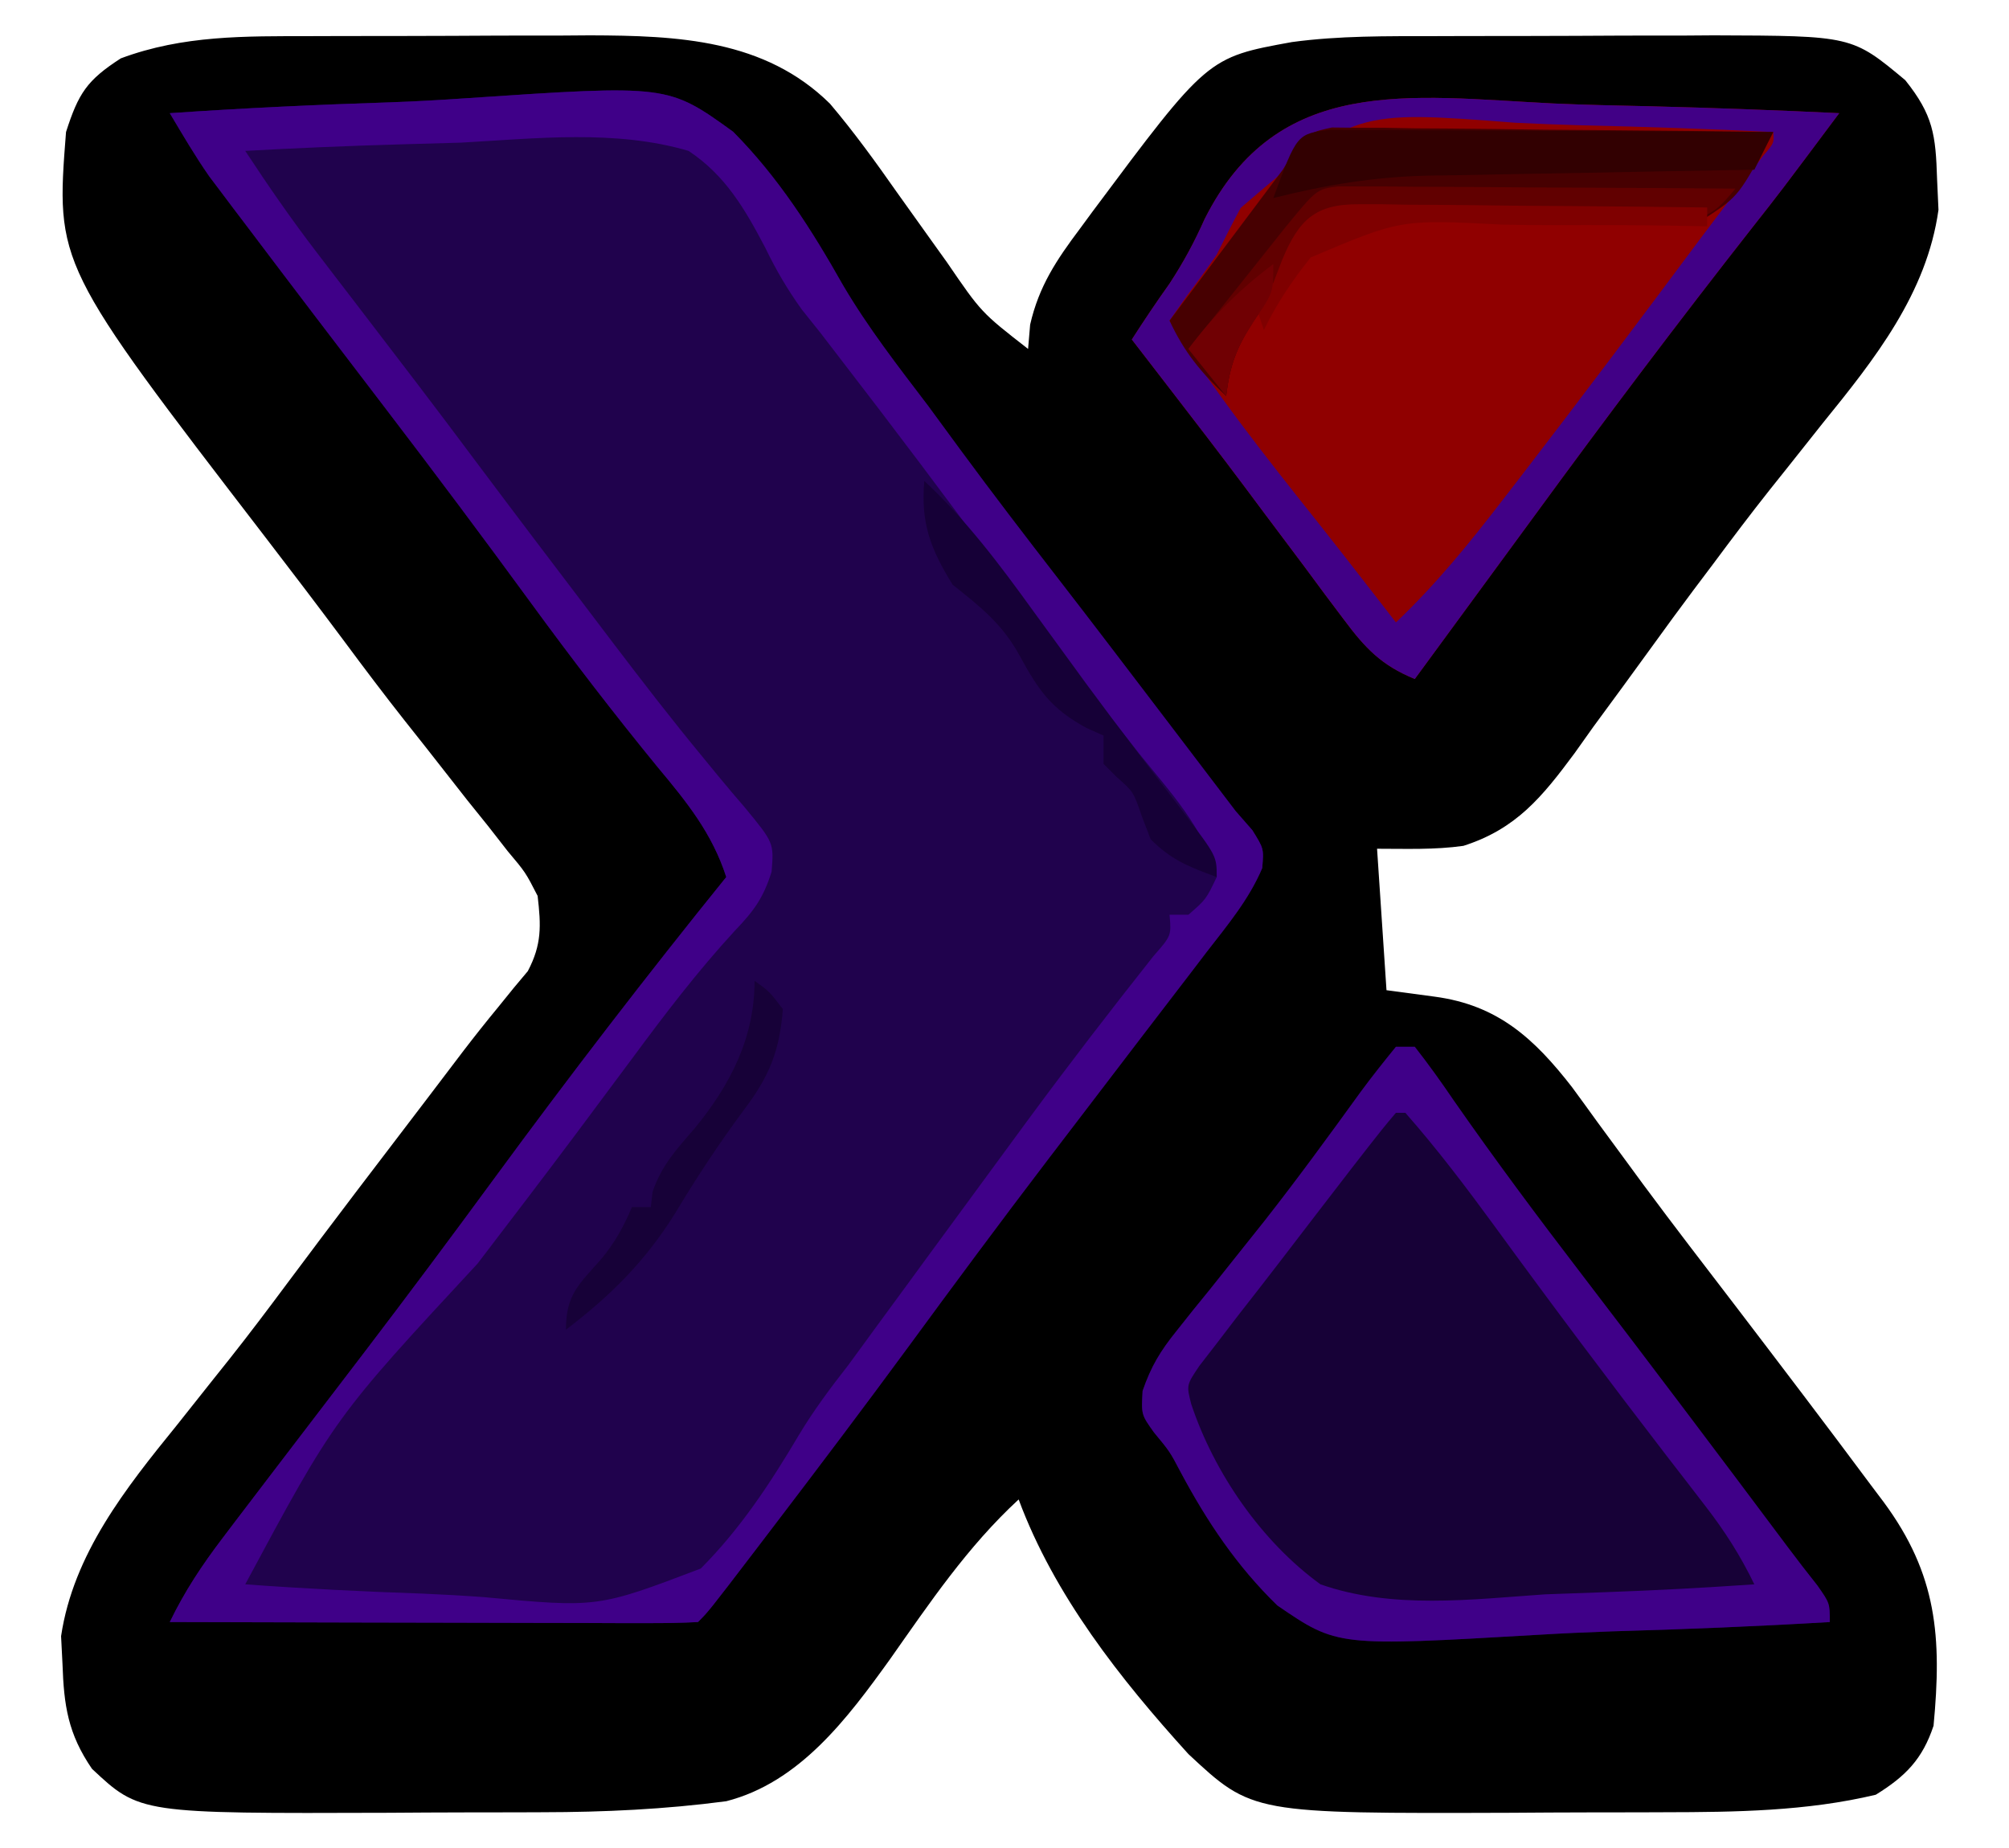 <?xml version="1.0" encoding="UTF-8"?>
<svg version="1.1" xmlns="http://www.w3.org/2000/svg" width="213" height="196">
<path d="M0 0 C1.055 -0.003 2.111 -0.007 3.198 -0.01 C5.427 -0.015 7.656 -0.017 9.885 -0.017 C13.271 -0.02 16.657 -0.038 20.043 -0.057 C22.216 -0.06 24.389 -0.062 26.562 -0.062 C27.564 -0.07 28.565 -0.077 29.597 -0.084 C38.894 -0.055 48.121 0.33 55.047 7.168 C57.608 10.19 59.9 13.363 62.172 16.605 C63.36 18.272 64.55 19.937 65.742 21.602 C66.584 22.777 66.584 22.777 67.442 23.976 C71.086 29.305 71.086 29.305 76.047 33.168 C76.119 32.317 76.191 31.466 76.266 30.59 C77.2 26.499 79.075 23.713 81.547 20.418 C81.992 19.812 82.438 19.206 82.897 18.581 C95.076 2.251 95.076 2.251 104.021 0.629 C109.042 -0.053 114.074 0.006 119.133 0 C120.189 -0.003 121.246 -0.007 122.334 -0.01 C124.561 -0.015 126.788 -0.017 129.016 -0.017 C132.404 -0.02 135.792 -0.038 139.18 -0.057 C141.352 -0.06 143.523 -0.062 145.695 -0.062 C147.2 -0.073 147.2 -0.073 148.736 -0.084 C163.401 -0.037 163.401 -0.037 169.047 4.668 C172.006 8.367 172.278 10.462 172.422 15.168 C172.471 16.24 172.52 17.313 172.57 18.418 C171.333 27.285 165.803 34.258 160.297 41.043 C159.038 42.627 157.78 44.212 156.523 45.797 C155.619 46.93 155.619 46.93 154.696 48.086 C152.639 50.682 150.647 53.322 148.672 55.98 C147.641 57.349 147.641 57.349 146.59 58.746 C145.121 60.708 143.675 62.683 142.241 64.67 C140.172 67.536 138.079 70.383 135.984 73.23 C135.323 74.16 134.662 75.09 133.981 76.048 C130.537 80.691 127.802 84.068 122.201 85.861 C119.179 86.292 116.1 86.168 113.047 86.168 C113.377 91.118 113.707 96.068 114.047 101.168 C115.738 101.395 117.429 101.622 119.172 101.855 C125.857 102.752 129.702 106.29 133.695 111.418 C134.611 112.663 135.52 113.913 136.422 115.168 C137.469 116.595 138.517 118.02 139.566 119.445 C140.124 120.206 140.682 120.966 141.256 121.75 C144.489 126.116 147.806 130.418 151.109 134.73 C155.908 141.022 160.703 147.316 165.422 153.668 C165.868 154.26 166.314 154.853 166.774 155.463 C172.428 163.131 172.938 169.779 172.047 179.168 C170.879 182.685 169.101 184.517 165.922 186.48 C158.621 188.226 151.034 188.326 143.559 188.336 C142.261 188.341 142.261 188.341 140.937 188.346 C139.121 188.351 137.305 188.353 135.49 188.353 C132.751 188.355 130.014 188.374 127.275 188.393 C99.822 188.481 99.822 188.481 93.047 182.168 C85.818 174.201 78.819 165.337 75.047 155.168 C69.624 160.172 65.626 166.118 61.395 172.131 C56.91 178.365 51.832 185.177 44.047 187.168 C37.554 188.027 31.101 188.327 24.559 188.336 C23.694 188.339 22.828 188.343 21.937 188.346 C20.121 188.351 18.305 188.353 16.49 188.353 C13.751 188.355 11.014 188.374 8.275 188.393 C-18.131 188.48 -18.131 188.48 -23.203 183.73 C-25.747 180.006 -26.178 177.029 -26.328 172.605 C-26.377 171.635 -26.426 170.664 -26.477 169.664 C-25.171 160.944 -19.626 153.976 -14.203 147.293 C-12.945 145.709 -11.687 144.124 -10.43 142.539 C-9.525 141.406 -9.525 141.406 -8.603 140.25 C-6.546 137.654 -4.554 135.014 -2.578 132.355 C2.325 125.772 7.308 119.251 12.289 112.727 C13.595 111.015 14.898 109.299 16.197 107.58 C17.394 106.019 18.617 104.477 19.87 102.959 C20.419 102.28 20.969 101.602 21.535 100.902 C22.022 100.322 22.508 99.742 23.009 99.144 C24.498 96.31 24.414 94.327 24.047 91.168 C22.767 88.673 22.767 88.673 20.863 86.41 C20.188 85.544 19.512 84.678 18.816 83.785 C18.088 82.88 17.36 81.975 16.609 81.043 C15.121 79.145 13.633 77.246 12.145 75.348 C11.428 74.444 10.711 73.54 9.973 72.608 C7.78 69.83 5.654 67.013 3.547 64.168 C0.803 60.489 -1.971 56.837 -4.77 53.199 C-27.051 24.202 -27.051 24.202 -25.953 10.168 C-24.637 6.072 -23.748 4.68 -20.141 2.355 C-13.519 -0.111 -6.975 0.008 0 0 Z " fill="#000000" transform="translate(32.953,3.832)"/>
<path d="M0 0 C7.822 -0.538 15.638 -0.902 23.474 -1.154 C26.138 -1.247 28.778 -1.401 31.44 -1.584 C52.813 -3.02 52.813 -3.02 59.728 1.968 C64.533 6.816 68.039 12.326 71.38 18.246 C74.031 22.753 77.214 26.844 80.375 31 C81.534 32.574 82.691 34.149 83.844 35.727 C87.236 40.335 90.71 44.872 94.215 49.395 C97.985 54.262 101.708 59.165 105.438 64.062 C106.486 65.439 106.486 65.439 107.556 66.843 C111.277 71.729 111.277 71.729 113 74 C113.88 75.006 113.88 75.006 114.778 76.033 C116 78 116 78 115.823 80.053 C114.417 83.379 112.133 86.102 109.938 88.938 C109.145 89.977 109.145 89.977 108.337 91.038 C106.564 93.363 104.782 95.682 103 98 C100.372 101.435 97.748 104.874 95.125 108.312 C94.106 109.647 94.106 109.647 93.066 111.008 C88.077 117.551 83.181 124.158 78.318 130.796 C73.673 137.122 68.945 143.383 64.188 149.625 C63.487 150.545 62.786 151.464 62.064 152.412 C57.135 158.865 57.135 158.865 56 160 C54.251 160.094 52.498 160.117 50.746 160.114 C49.625 160.113 48.504 160.113 47.349 160.113 C45.519 160.106 45.519 160.106 43.652 160.098 C42.411 160.096 41.169 160.095 39.89 160.093 C36.584 160.089 33.278 160.08 29.972 160.069 C26.6 160.058 23.229 160.054 19.857 160.049 C13.238 160.038 6.619 160.021 0 160 C1.59 156.717 3.412 153.972 5.625 151.062 C6.008 150.557 6.39 150.052 6.784 149.531 C8.185 147.684 9.592 145.842 11 144 C13.563 140.646 16.126 137.292 18.688 133.938 C19.718 132.589 19.718 132.589 20.769 131.213 C25.363 125.185 29.893 119.112 34.375 113 C42.342 102.138 50.532 91.478 59 81 C57.508 76.367 54.822 73.052 51.75 69.375 C47.077 63.66 42.601 57.839 38.25 51.875 C33.2 44.962 28.075 38.114 22.875 31.312 C17.965 24.886 13.056 18.459 8.188 12 C7.702 11.36 7.217 10.719 6.716 10.06 C6.267 9.463 5.818 8.865 5.355 8.25 C4.778 7.484 4.778 7.484 4.188 6.703 C2.676 4.535 1.352 2.27 0 0 Z " fill="#20024D" transform="translate(18,12)"/>
<path d="M0 0 C0.66 0 1.32 0 2 0 C3.46 1.864 4.797 3.732 6.125 5.688 C10.491 11.957 15.04 18.062 19.688 24.125 C27.033 33.718 34.301 43.367 41.536 53.043 C42.566 54.42 43.619 55.78 44.688 57.127 C46 59 46 59 46 61 C38.283 61.46 30.57 61.773 22.843 61.989 C20.221 62.079 17.601 62.201 14.982 62.358 C-6.208 63.593 -6.208 63.593 -12.574 59.24 C-16.858 55.077 -20.031 50.344 -22.832 45.089 C-23.972 42.924 -23.972 42.924 -25.655 40.889 C-27 39 -27 39 -26.859 36.491 C-25.964 33.896 -24.979 32.266 -23.262 30.137 C-22.41 29.064 -22.41 29.064 -21.542 27.97 C-20.93 27.217 -20.318 26.464 -19.688 25.688 C-18.414 24.091 -17.142 22.493 -15.871 20.895 C-15.226 20.086 -14.582 19.277 -13.917 18.444 C-10.41 13.973 -7.061 9.381 -3.733 4.776 C-2.535 3.149 -1.274 1.569 0 0 Z " fill="#170137" transform="translate(148,111)"/>
<path d="M0 0 C3.425 0.155 6.851 0.222 10.278 0.298 C16.976 0.462 23.666 0.713 30.358 1.03 C24.093 9.413 24.093 9.413 21.202 13.081 C13.287 23.167 5.589 33.391 -1.972 43.745 C-4.154 46.73 -6.342 49.711 -8.53 52.691 C-10.569 55.47 -12.606 58.25 -14.642 61.03 C-18.198 59.572 -19.901 57.76 -22.181 54.698 C-22.84 53.822 -23.498 52.947 -24.177 52.044 C-24.867 51.111 -25.556 50.179 -26.267 49.217 C-27.696 47.311 -29.126 45.405 -30.556 43.499 C-31.251 42.567 -31.946 41.635 -32.662 40.674 C-35.29 37.164 -37.96 33.687 -40.642 30.217 C-41.426 29.2 -42.209 28.183 -43.017 27.135 C-43.821 26.093 -43.821 26.093 -44.642 25.03 C-43.35 23.018 -42.031 21.049 -40.641 19.102 C-39.123 16.77 -38.038 14.754 -36.919 12.251 C-29.193 -3.103 -15.253 -0.763 0 0 Z " fill="#900000" transform="translate(164.642,10.97)"/>
<path d="M0 0 C7.822 -0.538 15.638 -0.902 23.474 -1.154 C26.138 -1.247 28.778 -1.401 31.44 -1.584 C52.813 -3.02 52.813 -3.02 59.728 1.968 C64.533 6.816 68.039 12.326 71.38 18.246 C74.031 22.753 77.214 26.844 80.375 31 C81.534 32.574 82.691 34.149 83.844 35.727 C87.236 40.335 90.71 44.872 94.215 49.395 C97.985 54.262 101.708 59.165 105.438 64.062 C106.486 65.439 106.486 65.439 107.556 66.843 C111.277 71.729 111.277 71.729 113 74 C113.88 75.006 113.88 75.006 114.778 76.033 C116 78 116 78 115.823 80.053 C114.417 83.379 112.133 86.102 109.938 88.938 C109.145 89.977 109.145 89.977 108.337 91.038 C106.564 93.363 104.782 95.682 103 98 C100.372 101.435 97.748 104.874 95.125 108.312 C94.106 109.647 94.106 109.647 93.066 111.008 C88.077 117.551 83.181 124.158 78.318 130.796 C73.673 137.122 68.945 143.383 64.188 149.625 C63.487 150.545 62.786 151.464 62.064 152.412 C57.135 158.865 57.135 158.865 56 160 C54.251 160.094 52.498 160.117 50.746 160.114 C49.625 160.113 48.504 160.113 47.349 160.113 C45.519 160.106 45.519 160.106 43.652 160.098 C42.411 160.096 41.169 160.095 39.89 160.093 C36.584 160.089 33.278 160.08 29.972 160.069 C26.6 160.058 23.229 160.054 19.857 160.049 C13.238 160.038 6.619 160.021 0 160 C1.59 156.717 3.412 153.972 5.625 151.062 C6.008 150.557 6.39 150.052 6.784 149.531 C8.185 147.684 9.592 145.842 11 144 C13.563 140.646 16.126 137.292 18.688 133.938 C19.718 132.589 19.718 132.589 20.769 131.213 C25.363 125.185 29.893 119.112 34.375 113 C42.342 102.138 50.532 91.478 59 81 C57.508 76.367 54.822 73.052 51.75 69.375 C47.077 63.66 42.601 57.839 38.25 51.875 C33.2 44.962 28.075 38.114 22.875 31.312 C17.965 24.886 13.056 18.459 8.188 12 C7.702 11.36 7.217 10.719 6.716 10.06 C6.267 9.463 5.818 8.865 5.355 8.25 C4.778 7.484 4.778 7.484 4.188 6.703 C2.676 4.535 1.352 2.27 0 0 Z M8 4 C10.418 7.679 12.895 11.265 15.574 14.758 C16.237 15.624 16.899 16.49 17.582 17.383 C18.277 18.288 18.972 19.193 19.688 20.125 C21.14 22.023 22.591 23.922 24.043 25.82 C24.734 26.724 25.426 27.628 26.138 28.56 C28.275 31.361 30.392 34.176 32.5 37 C36.598 42.479 40.733 47.929 44.875 53.375 C45.563 54.282 46.25 55.19 46.959 56.125 C50.082 60.233 53.223 64.311 56.512 68.289 C57.032 68.924 57.552 69.559 58.088 70.213 C59.042 71.37 60.009 72.516 60.99 73.65 C64.05 77.372 64.05 77.372 63.805 80.442 C62.913 83.276 61.911 84.605 59.871 86.738 C55.948 91.009 52.505 95.525 49.062 100.188 C47.749 101.952 46.436 103.717 45.121 105.48 C44.447 106.386 43.772 107.291 43.078 108.224 C39.624 112.839 36.124 117.419 32.625 122 C17.5 138.313 17.5 138.313 8 156 C14.292 156.461 20.579 156.773 26.884 156.989 C29.021 157.079 31.157 157.201 33.291 157.358 C45.357 158.488 45.357 158.488 56.295 154.327 C60.507 150.1 63.677 145.27 66.71 140.153 C68.276 137.539 70.063 135.154 71.938 132.754 C72.961 131.359 73.982 129.962 75 128.562 C76.161 126.978 77.323 125.393 78.484 123.809 C79.061 123.02 79.638 122.23 80.232 121.417 C83.232 117.315 86.239 113.219 89.25 109.125 C89.828 108.338 90.405 107.551 91 106.741 C95.328 100.864 99.773 95.091 104.305 89.371 C106.194 87.215 106.194 87.215 106 85 C106.66 85 107.32 85 108 85 C109.873 83.365 109.873 83.365 111 81 C109.712 75.819 106.021 71.948 102.75 67.875 C97.757 61.561 92.872 55.189 88.125 48.688 C82.472 40.954 76.705 33.317 70.856 25.731 C70.238 24.927 69.621 24.122 68.984 23.293 C68.331 22.475 67.678 21.657 67.005 20.814 C65.433 18.608 64.31 16.684 63.139 14.279 C61.005 10.201 58.908 6.583 55 4 C47.246 1.716 38.837 2.687 30.875 3.125 C28.656 3.195 26.438 3.259 24.219 3.316 C18.808 3.47 13.405 3.703 8 4 Z " fill="#3F0088" transform="translate(18,12)"/>
<path d="M0 0 C0.66 0 1.32 0 2 0 C3.46 1.864 4.797 3.732 6.125 5.688 C10.491 11.957 15.04 18.062 19.688 24.125 C27.033 33.718 34.301 43.367 41.536 53.043 C42.566 54.42 43.619 55.78 44.688 57.127 C46 59 46 59 46 61 C38.283 61.46 30.57 61.773 22.843 61.989 C20.221 62.079 17.601 62.201 14.982 62.358 C-6.208 63.593 -6.208 63.593 -12.574 59.24 C-16.858 55.077 -20.031 50.344 -22.832 45.089 C-23.972 42.924 -23.972 42.924 -25.655 40.889 C-27 39 -27 39 -26.859 36.491 C-25.964 33.896 -24.979 32.266 -23.262 30.137 C-22.41 29.064 -22.41 29.064 -21.542 27.97 C-20.93 27.217 -20.318 26.464 -19.688 25.688 C-18.414 24.091 -17.142 22.493 -15.871 20.895 C-15.226 20.086 -14.582 19.277 -13.917 18.444 C-10.41 13.973 -7.061 9.381 -3.733 4.776 C-2.535 3.149 -1.274 1.569 0 0 Z M0 7 C-0.994 8.155 -1.945 9.347 -2.879 10.551 C-3.467 11.307 -4.056 12.064 -4.662 12.843 C-5.603 14.066 -5.603 14.066 -6.562 15.312 C-7.194 16.133 -7.826 16.953 -8.477 17.797 C-9.739 19.44 -11 21.084 -12.259 22.73 C-13.742 24.664 -15.239 26.586 -16.742 28.504 C-17.467 29.451 -18.191 30.399 -18.938 31.375 C-19.565 32.187 -20.193 32.999 -20.84 33.836 C-22.214 35.875 -22.214 35.875 -21.704 37.881 C-19.276 45.19 -14.233 52.485 -8 57 C-0.399 59.667 7.922 58.609 15.812 58.062 C17.969 57.977 20.126 57.9 22.283 57.83 C27.529 57.644 32.763 57.361 38 57 C36.516 53.944 34.879 51.375 32.797 48.684 C32.153 47.846 31.509 47.008 30.845 46.145 C30.154 45.251 29.462 44.358 28.75 43.438 C22.6 35.437 16.545 27.377 10.606 19.219 C7.538 15.019 4.437 10.907 1 7 C0.67 7 0.34 7 0 7 Z " fill="#3F0088" transform="translate(148,111)"/>
<path d="M0 0 C3.425 0.155 6.851 0.222 10.278 0.298 C16.976 0.462 23.666 0.713 30.358 1.03 C24.093 9.413 24.093 9.413 21.202 13.081 C13.287 23.167 5.589 33.391 -1.972 43.745 C-4.154 46.73 -6.342 49.711 -8.53 52.691 C-10.569 55.47 -12.606 58.25 -14.642 61.03 C-18.198 59.572 -19.901 57.76 -22.181 54.698 C-22.84 53.822 -23.498 52.947 -24.177 52.044 C-24.867 51.111 -25.556 50.179 -26.267 49.217 C-27.696 47.311 -29.126 45.405 -30.556 43.499 C-31.251 42.567 -31.946 41.635 -32.662 40.674 C-35.29 37.164 -37.96 33.687 -40.642 30.217 C-41.426 29.2 -42.209 28.183 -43.017 27.135 C-43.821 26.093 -43.821 26.093 -44.642 25.03 C-43.35 23.018 -42.031 21.049 -40.641 19.102 C-39.123 16.77 -38.038 14.754 -36.919 12.251 C-29.193 -3.103 -15.253 -0.763 0 0 Z M-33.092 11.068 C-33.982 12.701 -34.814 14.365 -35.642 16.03 C-36.654 17.488 -37.69 18.931 -38.767 20.342 C-39.695 21.673 -39.695 21.673 -40.642 23.03 C-35.924 30.555 -30.481 37.439 -24.956 44.375 C-23.106 46.705 -21.279 49.054 -19.454 51.405 C-18.629 52.468 -18.629 52.468 -17.786 53.553 C-17.409 54.041 -17.031 54.528 -16.642 55.03 C-12.392 50.994 -8.833 46.611 -5.267 41.967 C-4.666 41.19 -4.066 40.413 -3.447 39.612 C3.013 31.229 9.362 22.76 15.682 14.271 C16.824 12.744 17.973 11.221 19.128 9.703 C19.678 8.978 20.228 8.253 20.796 7.507 C21.289 6.86 21.783 6.214 22.292 5.548 C23.454 4.203 23.454 4.203 23.358 3.03 C16.564 2.698 9.772 2.472 2.972 2.316 C0.663 2.251 -1.645 2.162 -3.952 2.049 C-21.029 0.727 -21.029 0.727 -33.092 11.068 Z " fill="#410086" transform="translate(164.642,10.97)"/>
<path d="M0 0 C1.296 0.013 1.296 0.013 2.618 0.027 C4.089 0.027 4.089 0.027 5.59 0.028 C7.174 0.059 7.174 0.059 8.791 0.09 C10.416 0.099 10.416 0.099 12.074 0.108 C15.538 0.13 19.002 0.18 22.467 0.231 C24.813 0.251 27.161 0.269 29.508 0.286 C35.265 0.33 41.022 0.397 46.779 0.481 C43.154 7.231 43.154 7.231 39.779 9.481 C37.882 9.701 37.882 9.701 35.722 9.66 C34.911 9.651 34.1 9.641 33.265 9.631 C32.393 9.611 31.521 9.591 30.623 9.571 C28.778 9.55 26.933 9.53 25.088 9.51 C22.177 9.467 19.268 9.418 16.358 9.365 C13.55 9.316 10.743 9.286 7.935 9.258 C7.063 9.237 6.191 9.215 5.293 9.192 C4.482 9.186 3.671 9.179 2.836 9.172 C1.767 9.153 1.767 9.153 0.676 9.134 C-1.808 9.588 -2.66 10.537 -4.221 12.481 C-4.895 14.145 -5.561 15.812 -6.221 17.481 C-7.242 18.966 -7.242 18.966 -8.283 20.481 C-10.121 23.327 -10.831 25.164 -11.221 28.481 C-13.915 25.967 -15.669 23.809 -17.221 20.481 C-13.221 15.148 -9.221 9.814 -5.221 4.481 C-4.796 3.791 -4.371 3.1 -3.933 2.389 C-2.221 0.481 -2.221 0.481 0 0 Z " fill="#470001" transform="translate(141.221,13.519)"/>
<path d="M0 0 C0.866 0.004 1.732 0.009 2.624 0.013 C3.605 0.014 4.586 0.014 5.597 0.014 C6.658 0.024 7.72 0.035 8.813 0.045 C10.44 0.049 10.44 0.049 12.101 0.054 C15.575 0.065 19.05 0.09 22.524 0.116 C24.876 0.126 27.227 0.135 29.579 0.143 C35.352 0.165 41.126 0.198 46.899 0.241 C46.239 1.561 45.579 2.881 44.899 4.241 C43.674 4.26 42.449 4.28 41.187 4.301 C36.607 4.377 32.028 4.466 27.449 4.558 C25.474 4.596 23.498 4.631 21.523 4.662 C18.67 4.708 15.818 4.766 12.966 4.826 C11.657 4.844 11.657 4.844 10.322 4.861 C4.6 4.997 -0.547 5.843 -6.101 7.241 C-3.584 0.41 -3.584 0.41 0 0 Z " fill="#320001" transform="translate(141.101,13.759)"/>
<path d="M0 0 C4.485 4.183 7.979 8.849 11.562 13.812 C12.795 15.506 14.028 17.198 15.262 18.891 C16.191 20.166 16.191 20.166 17.138 21.467 C18.931 23.906 20.749 26.324 22.582 28.734 C23.138 29.466 23.693 30.197 24.265 30.95 C25.321 32.336 26.38 33.719 27.444 35.099 C31 39.78 31 39.78 31 42 C28.085 40.926 26.222 40.222 24 38 C23.536 36.793 23.536 36.793 23.062 35.562 C22.18 32.973 22.18 32.973 20.375 31.375 C19.921 30.921 19.468 30.468 19 30 C19 29.01 19 28.02 19 27 C18.402 26.732 17.804 26.464 17.188 26.188 C13.503 24.187 12.161 22.294 10.125 18.562 C8.271 15.168 6.03 13.409 3 11 C0.653 7.196 -0.395 4.474 0 0 Z " fill="#160037" transform="translate(98,51)"/>
<path d="M0 0 C1.166 0.007 1.166 0.007 2.355 0.013 C3.236 0.014 4.117 0.014 5.024 0.014 C6.452 0.029 6.452 0.029 7.909 0.045 C9.37 0.049 9.37 0.049 10.86 0.054 C13.978 0.065 17.096 0.09 20.214 0.116 C22.325 0.126 24.435 0.135 26.546 0.143 C31.727 0.165 36.908 0.198 42.089 0.241 C40.52 2.106 39.635 3.143 37.192 3.581 C36.123 3.558 36.123 3.558 35.032 3.533 C34.221 3.524 33.411 3.514 32.575 3.503 C31.703 3.479 30.831 3.454 29.933 3.428 C29.034 3.417 28.135 3.405 27.21 3.394 C23.362 3.344 19.515 3.26 15.668 3.179 C12.86 3.125 10.053 3.089 7.245 3.053 C6.373 3.028 5.501 3.003 4.603 2.978 C3.792 2.968 2.981 2.958 2.146 2.948 C1.433 2.932 0.72 2.916 -0.014 2.9 C-2.501 3.346 -3.35 4.295 -4.911 6.241 C-5.585 7.904 -6.251 9.571 -6.911 11.241 C-7.592 12.231 -8.272 13.221 -8.973 14.241 C-10.811 17.086 -11.521 18.924 -11.911 22.241 C-13.231 20.591 -14.551 18.941 -15.911 17.241 C-15.336 16.523 -14.761 15.804 -14.169 15.065 C-12.723 13.257 -11.281 11.447 -9.841 9.635 C-9.163 8.783 -8.485 7.931 -7.786 7.053 C-7.103 6.193 -6.42 5.333 -5.716 4.448 C-2.317 0.292 -2.317 0.292 0 0 Z " fill="#610000" transform="translate(141.911,19.759)"/>
<path d="M0 0 C1.562 1.125 1.562 1.125 3 3 C2.661 7.462 1.555 10.148 -1.125 13.688 C-3.769 17.263 -6.157 20.87 -8.438 24.688 C-11.602 29.751 -15.266 33.398 -20 37 C-20 33.277 -18.625 32.199 -16.246 29.496 C-14.823 27.788 -13.865 26.045 -13 24 C-12.34 24 -11.68 24 -11 24 C-10.938 23.464 -10.876 22.927 -10.812 22.375 C-9.858 19.584 -8.257 17.842 -6.34 15.641 C-2.563 11.016 0 6.068 0 0 Z " fill="#170138" transform="translate(80,104)"/>
<path d="M0 0 C1.231 0 1.231 0 2.487 0.001 C3.368 0.016 4.249 0.032 5.157 0.048 C6.516 0.054 6.516 0.054 7.902 0.06 C10.796 0.077 13.69 0.115 16.583 0.153 C18.545 0.168 20.506 0.182 22.468 0.194 C27.278 0.227 32.087 0.279 36.896 0.341 C36.896 1.001 36.896 1.661 36.896 2.341 C35.756 2.319 34.617 2.296 33.443 2.274 C29.185 2.205 24.93 2.202 20.673 2.219 C18.836 2.217 16.998 2.197 15.162 2.159 C4.393 1.6 4.393 1.6 -5.139 5.642 C-7.129 8.13 -8.711 10.482 -10.104 13.341 C-10.434 12.351 -10.764 11.361 -11.104 10.341 C-10.444 9.681 -9.784 9.021 -9.104 8.341 C-8.795 7.536 -8.485 6.732 -8.167 5.903 C-6.406 1.655 -4.653 -0.043 0 0 Z " fill="#7F0000" transform="translate(144.104,21.659)"/>
<path d="M0 0 C0 3 0 3 -1.938 5.875 C-3.869 8.802 -4.598 10.58 -5 14 C-6.32 12.35 -7.64 10.7 -9 9 C-6.319 5.426 -3.574 2.681 0 0 Z " fill="#700003" transform="translate(135,28)"/>
</svg>
